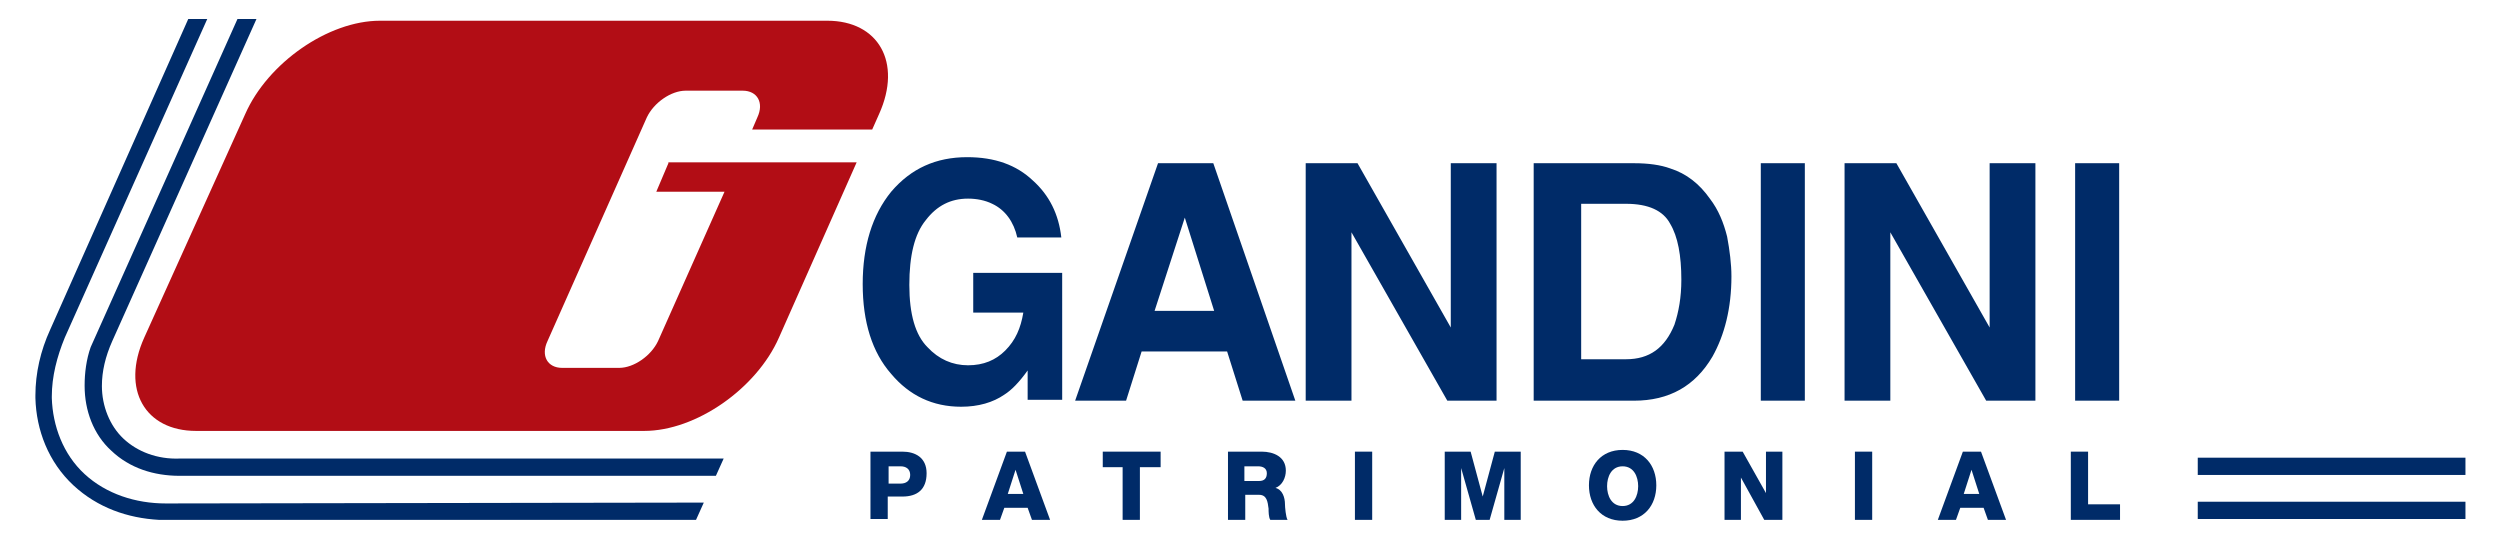 <?xml version="1.0" encoding="utf-8"?>
<!-- Generator: Adobe Illustrator 22.1.0, SVG Export Plug-In . SVG Version: 6.00 Build 0)  -->
<svg version="1.1" xmlns="http://www.w3.org/2000/svg" xmlns:xlink="http://www.w3.org/1999/xlink" x="0px" y="0px"
	 viewBox="0 0 289.5 63.3" style="enable-background:new 0 0 289.5 63.3;" xml:space="preserve">
<style type="text/css">
	.st0{fill:#B20D15;}
	.st1{fill:#002B68;}
</style>
<g id="Layer_1">
	<g>
		<path class="st0" d="M77.4,18.9L76,22.2h7.9l-7.7,17.3c-0.8,1.7-2.8,3.1-4.5,3.1h-6.6c-1.7,0-2.5-1.4-1.7-3.1l11.5-25.9
			c0.8-1.7,2.8-3.1,4.5-3.1H86c1.7,0,2.5,1.4,1.7,3.1l-0.6,1.4H101l0.8-1.8c2.7-6-0.1-10.8-6-10.8H44c-6,0-13,4.9-15.6,10.8
			L16.7,39.1c-2.7,6,0.1,10.8,6,10.8h51.9c6,0,13-4.9,15.6-10.8l9-20.3H77.4z"/>
		<path class="st1" d="M19.2,58.3C19.1,58.3,19.1,58.3,19.2,58.3c-3.5,0-6.9-1.1-9.4-3.4c-2.5-2.3-3.7-5.6-3.8-8.8l0,0v-0.2
			c0-2.3,0.6-4.6,1.5-6.8L24,2.2h-2.2l-16,36c-1.1,2.4-1.7,5-1.7,7.6v0.3l0,0c0.1,3.7,1.5,7.4,4.4,10.1c2.8,2.6,6.3,3.8,9.9,4l0,0
			h0.7l0.1,0l0.1,0h61.3l0.9-2L19.2,58.3C19.2,58.3,19.2,58.3,19.2,58.3z"/>
		<path class="st1" d="M14.3,50.8c-1.6-1.5-2.5-3.8-2.5-6.1c0-1.7,0.4-3.4,1.2-5.2h0L29.7,2.2h-2.2l-17,38l0,0
			c-0.5,1.4-0.7,3-0.7,4.4c0,0.1,0,0.1,0,0.1c0,2.8,1,5.6,3.1,7.5c2.1,2,4.9,2.9,7.9,2.9h62.1l0.9-2h-63
			C18.2,53.2,15.9,52.3,14.3,50.8z"/>
	</g>
	<rect x="254.5" y="53" class="st1" width="31" height="2"/>
	<rect x="254.5" y="58.1" class="st1" width="31" height="2"/>
	<path class="st1" d="M112.8,36.2h5.7c-0.3,1.8-0.9,3.2-2.1,4.4c-1.1,1.1-2.5,1.7-4.3,1.7c-1.8,0-3.4-0.7-4.7-2.1
		c-1.4-1.4-2.1-3.8-2.1-7.2c0-3.4,0.6-5.9,1.9-7.5c1.3-1.7,2.9-2.5,4.9-2.5c1,0,2,0.2,2.8,0.6c1.5,0.7,2.5,2.1,2.9,3.9h5.1
		c-0.3-2.7-1.4-4.9-3.3-6.6c-1.9-1.8-4.4-2.7-7.6-2.7c-3.6,0-6.5,1.3-8.8,4c-2.2,2.7-3.3,6.3-3.3,10.7c0,4.4,1.1,7.9,3.3,10.4
		c2.1,2.5,4.8,3.8,8.1,3.8c2,0,3.7-0.5,5-1.4c0.8-0.5,1.7-1.4,2.7-2.8v3.4h4V31.6h-10.3V36.2z M134.1,18.9l-9.6,27.5h5.9l1.8-5.7
		h9.9l1.8,5.7h6.1l-9.5-27.5H134.1z M133.7,36l3.5-10.8l3.4,10.8H133.7z M168.1,38.1l-10.9-19.2h-6v27.5h5.3V26.9l11.1,19.5h5.7
		V18.9h-5.3V38.1z M230.5,38.1l-10.9-19.2h-6v27.5h5.3V26.9l11.1,19.5h5.7V18.9h-5.3V38.1z M198,23c-1.2-1.7-2.7-2.9-4.6-3.5
		c-1.1-0.4-2.5-0.6-4.2-0.6h-11.6v27.5h11.6c4.1,0,7.1-1.7,9.1-5.1c1.4-2.5,2.2-5.6,2.2-9.3c0-1.4-0.2-3-0.5-4.6
		C199.6,25.8,199,24.3,198,23z M193.9,37.6c-1.1,2.7-2.9,4-5.6,4h-5.2v-18h5.2c2.6,0,4.3,0.8,5.1,2.3c0.9,1.5,1.3,3.7,1.3,6.5
		C194.7,34.4,194.4,36.1,193.9,37.6z M203.9,46.4h5.1V18.9h-5.1V46.4z M240.3,18.9v27.5h5.1V18.9H240.3z"/>
	<g>
		<path class="st1" d="M100.8,52.3h3.7c1.5,0,2.8,0.7,2.8,2.5c0,1.9-1.1,2.7-2.8,2.7h-1.7v2.6h-2V52.3z M102.9,56h1.4
			c0.6,0,1.1-0.3,1.1-1c0-0.7-0.5-1-1.1-1h-1.4V56z"/>
		<path class="st1" d="M116.6,52.3h2.1l2.9,7.9h-2.1l-0.5-1.4h-2.7l-0.5,1.4h-2.1L116.6,52.3z M116.7,57.2h1.8l-0.9-2.8h0
			L116.7,57.2z"/>
		<path class="st1" d="M134.3,54.1h-2.3v6.1h-2v-6.1h-2.3v-1.8h6.7V54.1z"/>
		<path class="st1" d="M142.1,52.3h4c1.4,0,2.8,0.6,2.8,2.2c0,0.8-0.4,1.7-1.2,2v0c0.8,0.2,1.1,1.1,1.1,1.9c0,0.3,0.1,1.5,0.3,1.8
			h-2c-0.2-0.3-0.2-1-0.2-1.3c-0.1-0.8-0.2-1.6-1.1-1.6h-1.6v2.9h-2V52.3z M144.1,55.7h1.7c0.6,0,0.9-0.3,0.9-0.9
			c0-0.6-0.5-0.8-1-0.8h-1.6V55.7z"/>
		<path class="st1" d="M156.9,52.3h2v7.9h-2V52.3z"/>
		<path class="st1" d="M167.3,52.3h3l1.4,5.2h0l1.4-5.2h3v7.9h-1.9v-6h0l-1.7,6h-1.6l-1.7-6h0v6h-1.9V52.3z"/>
		<path class="st1" d="M187.9,52.1c2.5,0,3.9,1.8,3.9,4.1s-1.4,4.1-3.9,4.1c-2.5,0-3.9-1.8-3.9-4.1S185.4,52.1,187.9,52.1z
			 M187.9,58.6c1.3,0,1.8-1.2,1.8-2.3s-0.5-2.3-1.8-2.3s-1.8,1.2-1.8,2.3S186.6,58.6,187.9,58.6z"/>
		<path class="st1" d="M199.7,52.3h2.1l2.7,4.8h0v-4.8h1.9v7.9h-2.1l-2.7-4.9h0v4.9h-1.9V52.3z"/>
		<path class="st1" d="M214.8,52.3h2v7.9h-2V52.3z"/>
		<path class="st1" d="M227.3,52.3h2.1l2.9,7.9h-2.1l-0.5-1.4h-2.7l-0.5,1.4h-2.1L227.3,52.3z M227.4,57.2h1.8l-0.9-2.8h0
			L227.4,57.2z"/>
		<path class="st1" d="M239.8,52.3h2v6.1h3.7v1.8h-5.7V52.3z"/>
	</g>
</g>
<g id="Layer_2">
</g>
<g id="Layer_3">
</g>
<g id="Layer_4">
</g>
</svg>
